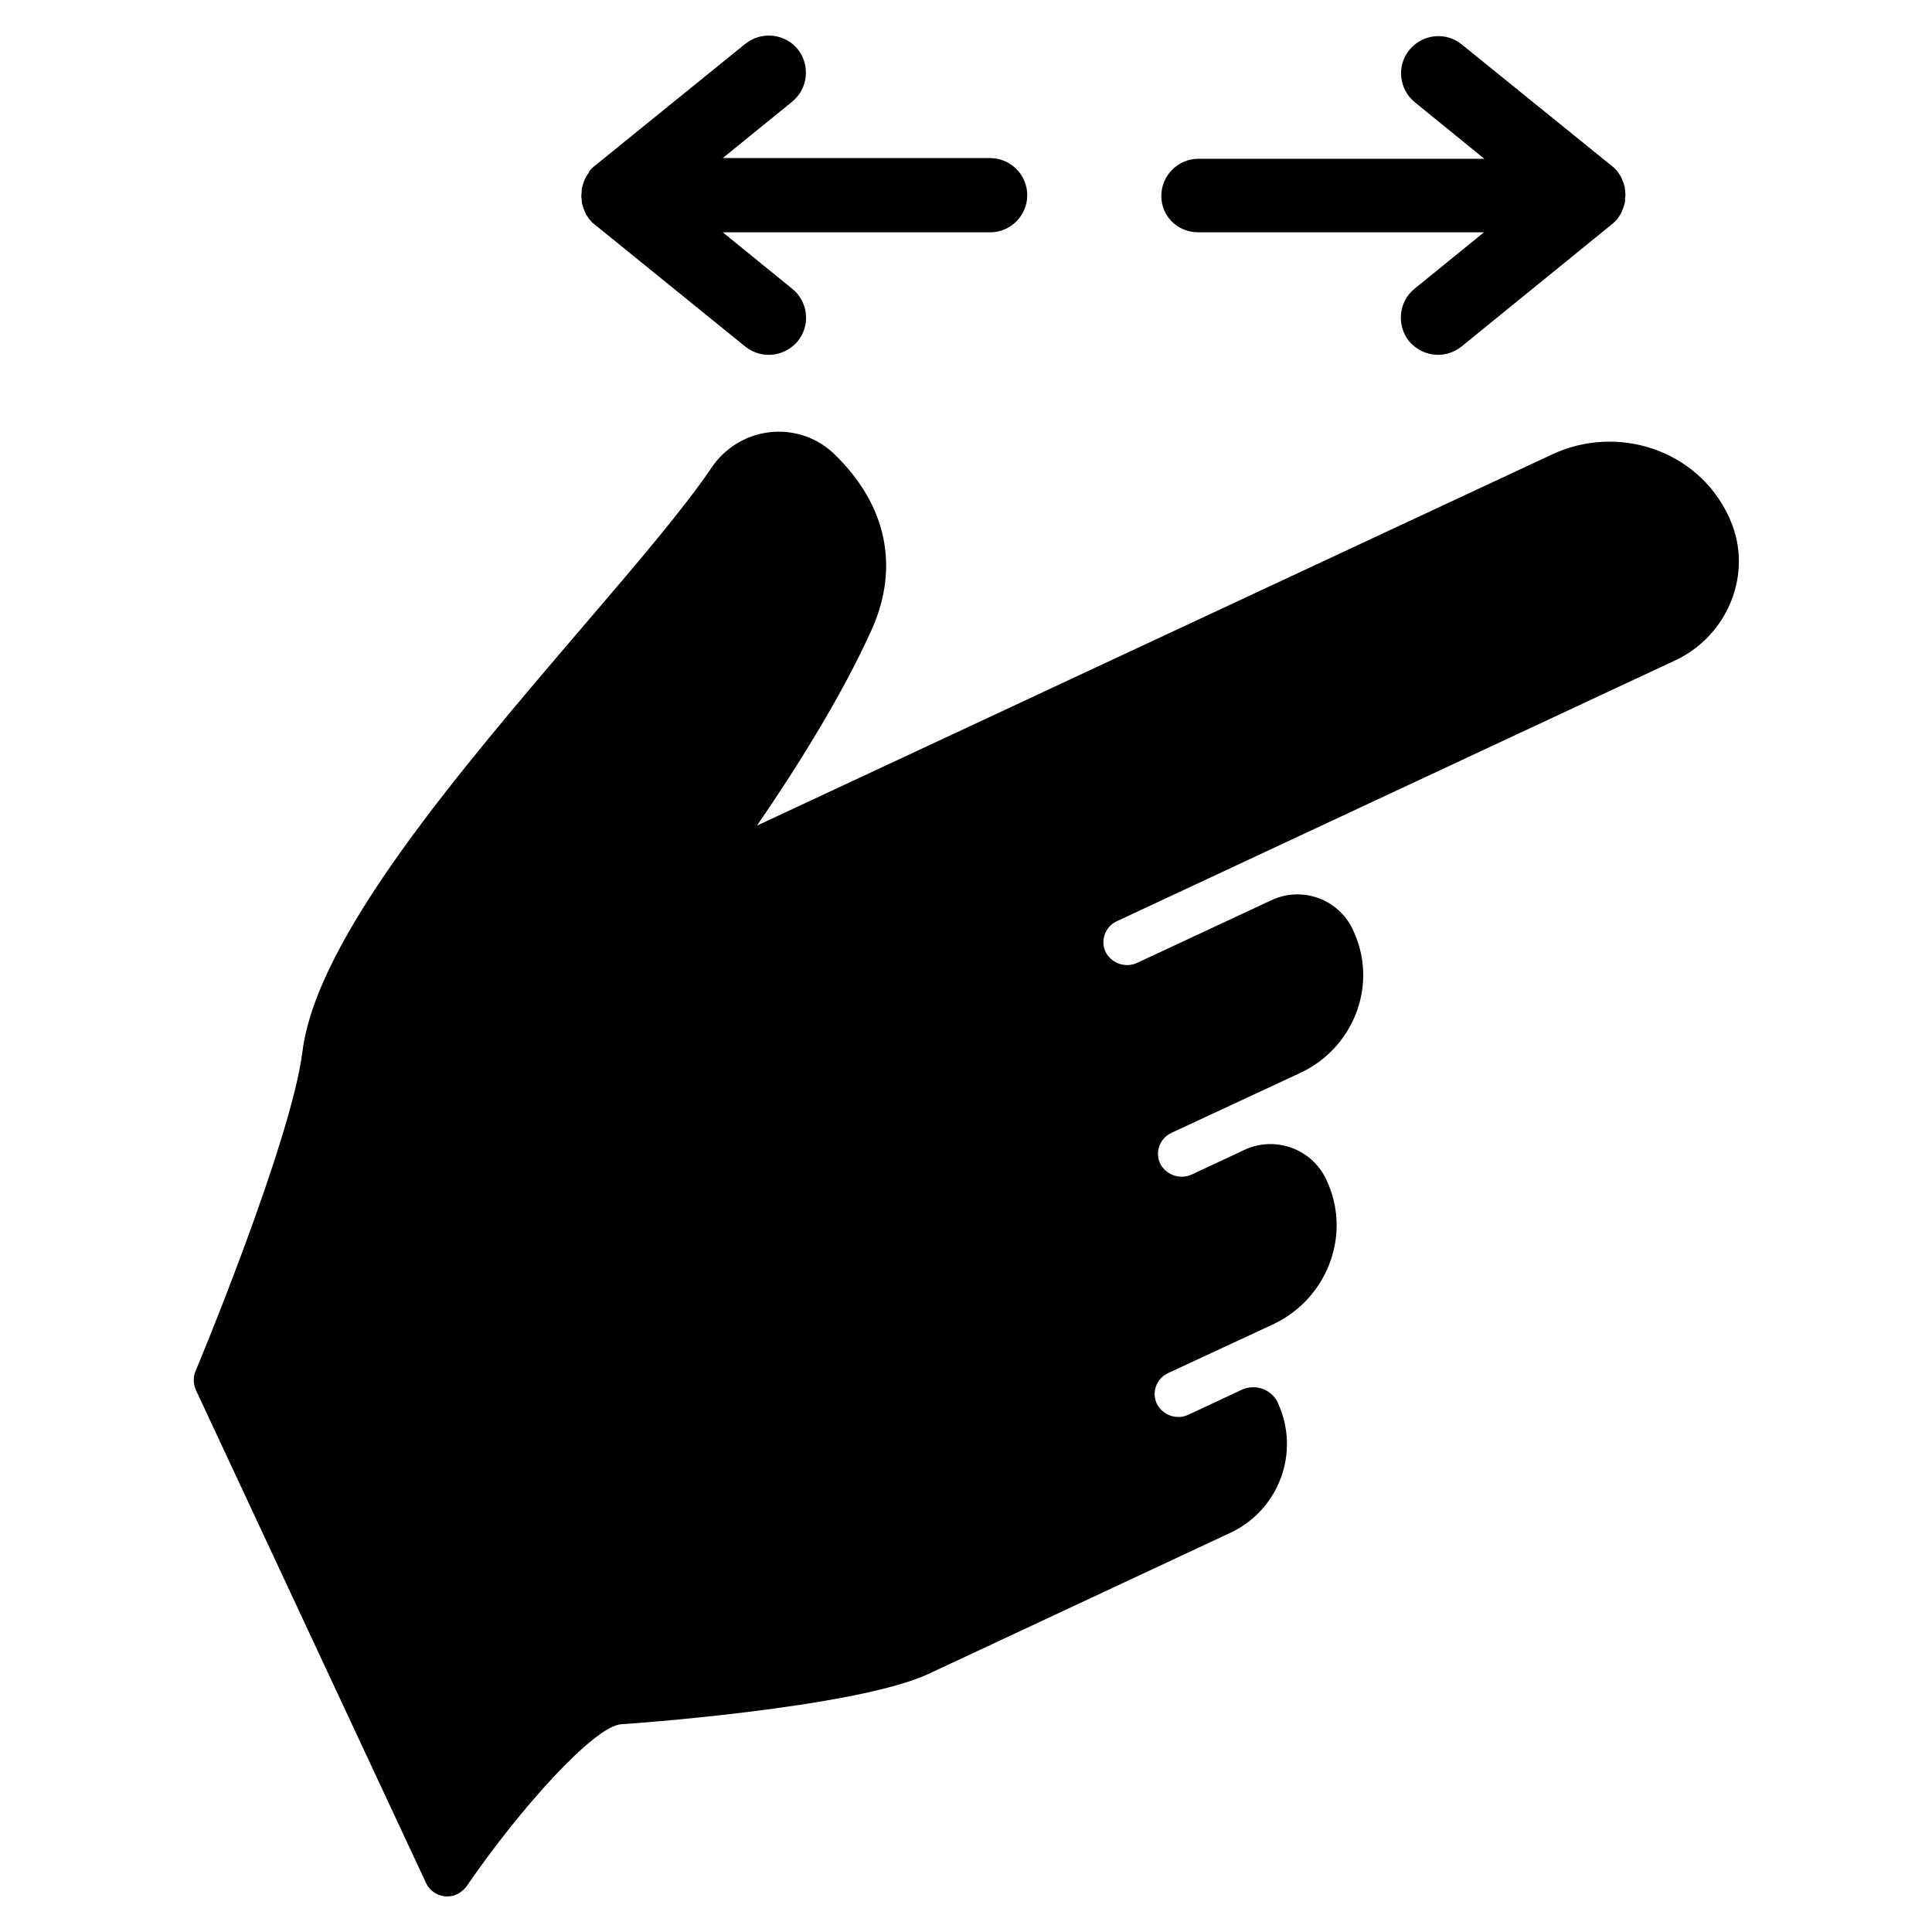 <?xml version="1.0" encoding="UTF-8"?>
<!-- Uploaded to: SVG Find, www.svgrepo.com, Generator: SVG Find Mixer Tools -->
<svg fill="#000000" width="800px" height="800px" version="1.1" viewBox="144 144 512 512" xmlns="http://www.w3.org/2000/svg">
 <g>
  <path d="m461.5 205.56h75.77l-18.402 14.957c-4.231 3.445-4.82 9.645-1.477 13.875 1.969 2.363 4.82 3.641 7.676 3.641 2.164 0 4.328-0.688 6.199-2.164l39.949-32.473c0.297-0.195 0.492-0.492 0.789-0.688 0.098-0.098 0.098-0.098 0.195-0.195 0.195-0.195 0.395-0.395 0.492-0.59 0.098-0.098 0.098-0.195 0.195-0.297 0.098-0.195 0.297-0.395 0.395-0.59 0.098-0.098 0.098-0.195 0.195-0.297 0.098-0.195 0.195-0.395 0.297-0.59 0.098-0.098 0.098-0.195 0.098-0.297 0.098-0.195 0.195-0.492 0.297-0.688 0-0.098 0.098-0.195 0.098-0.297 0.098-0.195 0.098-0.492 0.195-0.688 0-0.098 0.098-0.195 0.098-0.297 0.098-0.297 0.098-0.492 0.098-0.789v-0.297c0-0.395 0.098-0.688 0.098-1.082 0-0.395 0-0.688-0.098-1.082v-0.297c0-0.297-0.098-0.492-0.098-0.789 0-0.098 0-0.195-0.098-0.297-0.098-0.297-0.098-0.492-0.195-0.688 0-0.098-0.098-0.195-0.098-0.297-0.098-0.195-0.195-0.492-0.297-0.688 0-0.098-0.098-0.195-0.098-0.297-0.098-0.195-0.195-0.395-0.297-0.59-0.098-0.098-0.098-0.195-0.195-0.297-0.098-0.195-0.297-0.395-0.395-0.59-0.098-0.098-0.098-0.195-0.195-0.297-0.195-0.195-0.297-0.395-0.492-0.59l-0.195-0.195c-0.195-0.195-0.492-0.492-0.789-0.688l-39.852-32.266c-4.231-3.445-10.43-2.754-13.875 1.477-3.445 4.231-2.754 10.43 1.477 13.875l18.402 14.957h-75.77c-5.41 0-9.84 4.43-9.84 9.84 0 5.41 4.328 9.641 9.742 9.641z"/>
  <path d="m299.93 189.91c-0.098 0.195-0.297 0.395-0.395 0.59-0.098 0.098-0.098 0.195-0.195 0.297-0.098 0.195-0.195 0.395-0.297 0.59-0.098 0.098-0.098 0.195-0.098 0.297-0.098 0.195-0.195 0.395-0.297 0.688 0 0.098-0.098 0.195-0.098 0.297-0.098 0.195-0.098 0.492-0.195 0.688 0 0.098-0.098 0.195-0.098 0.297-0.098 0.297-0.098 0.492-0.098 0.789v0.297c0 0.395-0.098 0.688-0.098 1.082s0 0.688 0.098 1.082v0.297c0 0.297 0.098 0.492 0.098 0.789 0 0.098 0 0.195 0.098 0.297 0.098 0.297 0.098 0.492 0.195 0.688 0 0.098 0.098 0.195 0.098 0.297 0.098 0.195 0.195 0.492 0.297 0.688 0 0.098 0.098 0.195 0.098 0.297 0.098 0.195 0.195 0.395 0.297 0.59 0.098 0.098 0.098 0.195 0.195 0.297 0.098 0.195 0.297 0.395 0.395 0.59 0.098 0.098 0.098 0.195 0.195 0.297 0.195 0.195 0.297 0.395 0.492 0.59 0.098 0.098 0.098 0.098 0.195 0.195 0.195 0.195 0.492 0.492 0.789 0.688l39.949 32.375c1.871 1.477 4.035 2.164 6.199 2.164 2.856 0 5.707-1.277 7.676-3.641 3.445-4.231 2.754-10.43-1.477-13.875l-18.402-14.957h70.848c5.41 0 9.84-4.43 9.84-9.84 0-5.41-4.43-9.84-9.84-9.84h-70.848l18.402-14.957c4.231-3.445 4.82-9.645 1.477-13.875-3.445-4.231-9.645-4.82-13.875-1.477l-39.949 32.375c-0.297 0.195-0.492 0.492-0.789 0.688-0.098 0.098-0.098 0.098-0.195 0.195-0.195 0.195-0.297 0.395-0.492 0.59 0 0.289-0.098 0.387-0.195 0.484z"/>
  <path d="m602.51 281.72c-0.195-0.492-0.395-0.887-0.59-1.277-8.266-17.219-29.227-24.109-46.543-16.039l-210.78 98.398c9.742-14.168 22.336-33.949 30.504-52.152 7.379-16.629 3.738-33.062-10.035-46.348-5.512-5.312-13.383-7.184-20.762-5.019-4.922 1.477-9.25 4.723-12.004 9.055-7.184 10.527-19.484 24.992-33.75 41.625-33.062 38.672-70.555 82.461-74.391 112.67-2.953 23.812-28.043 84.133-28.34 84.723-0.688 1.574-0.59 3.445 0.098 5.019l61.008 130.68c1.277 2.656 4.231 4.035 7.086 3.344 1.477-0.395 2.856-1.379 3.738-2.656 13.973-20.367 33.75-42.41 40.934-42.805 0.59 0 61.598-4.231 81.277-13.285l80.195-37.492c12.891-6.102 18.5-21.453 12.496-34.34v-0.098c-1.77-3.641-6.102-5.117-9.742-3.344l-13.875 6.496c-3.051 1.477-6.691 0.297-8.363-2.656-1.574-3.051-0.297-6.789 2.754-8.266 0.098 0 0.098-0.098 0.195-0.098l27.75-12.891c13.875-6.496 20.566-22.73 14.762-36.898-0.195-0.492-0.395-0.887-0.59-1.379l-0.098-0.195c-3.938-8.168-13.676-11.609-21.844-7.676l-13.676 6.394c-3.051 1.477-6.691 0.297-8.363-2.656-1.574-3.051-0.297-6.789 2.754-8.266 0.098 0 0.098-0.098 0.195-0.098l34.047-15.844c13.777-6.394 20.469-22.535 14.562-36.605-0.195-0.492-0.395-0.887-0.59-1.379 0 0 0-0.098-0.098-0.195-3.836-7.969-13.48-11.414-21.551-7.578l-35.426 16.531c-3.051 1.477-6.691 0.297-8.363-2.656-1.574-3.051-0.297-6.789 2.754-8.266 0.098 0 0.098-0.098 0.195-0.098l148.09-69.176c13.879-6.598 20.57-23.129 14.371-37.199z"/>
 </g>
</svg>